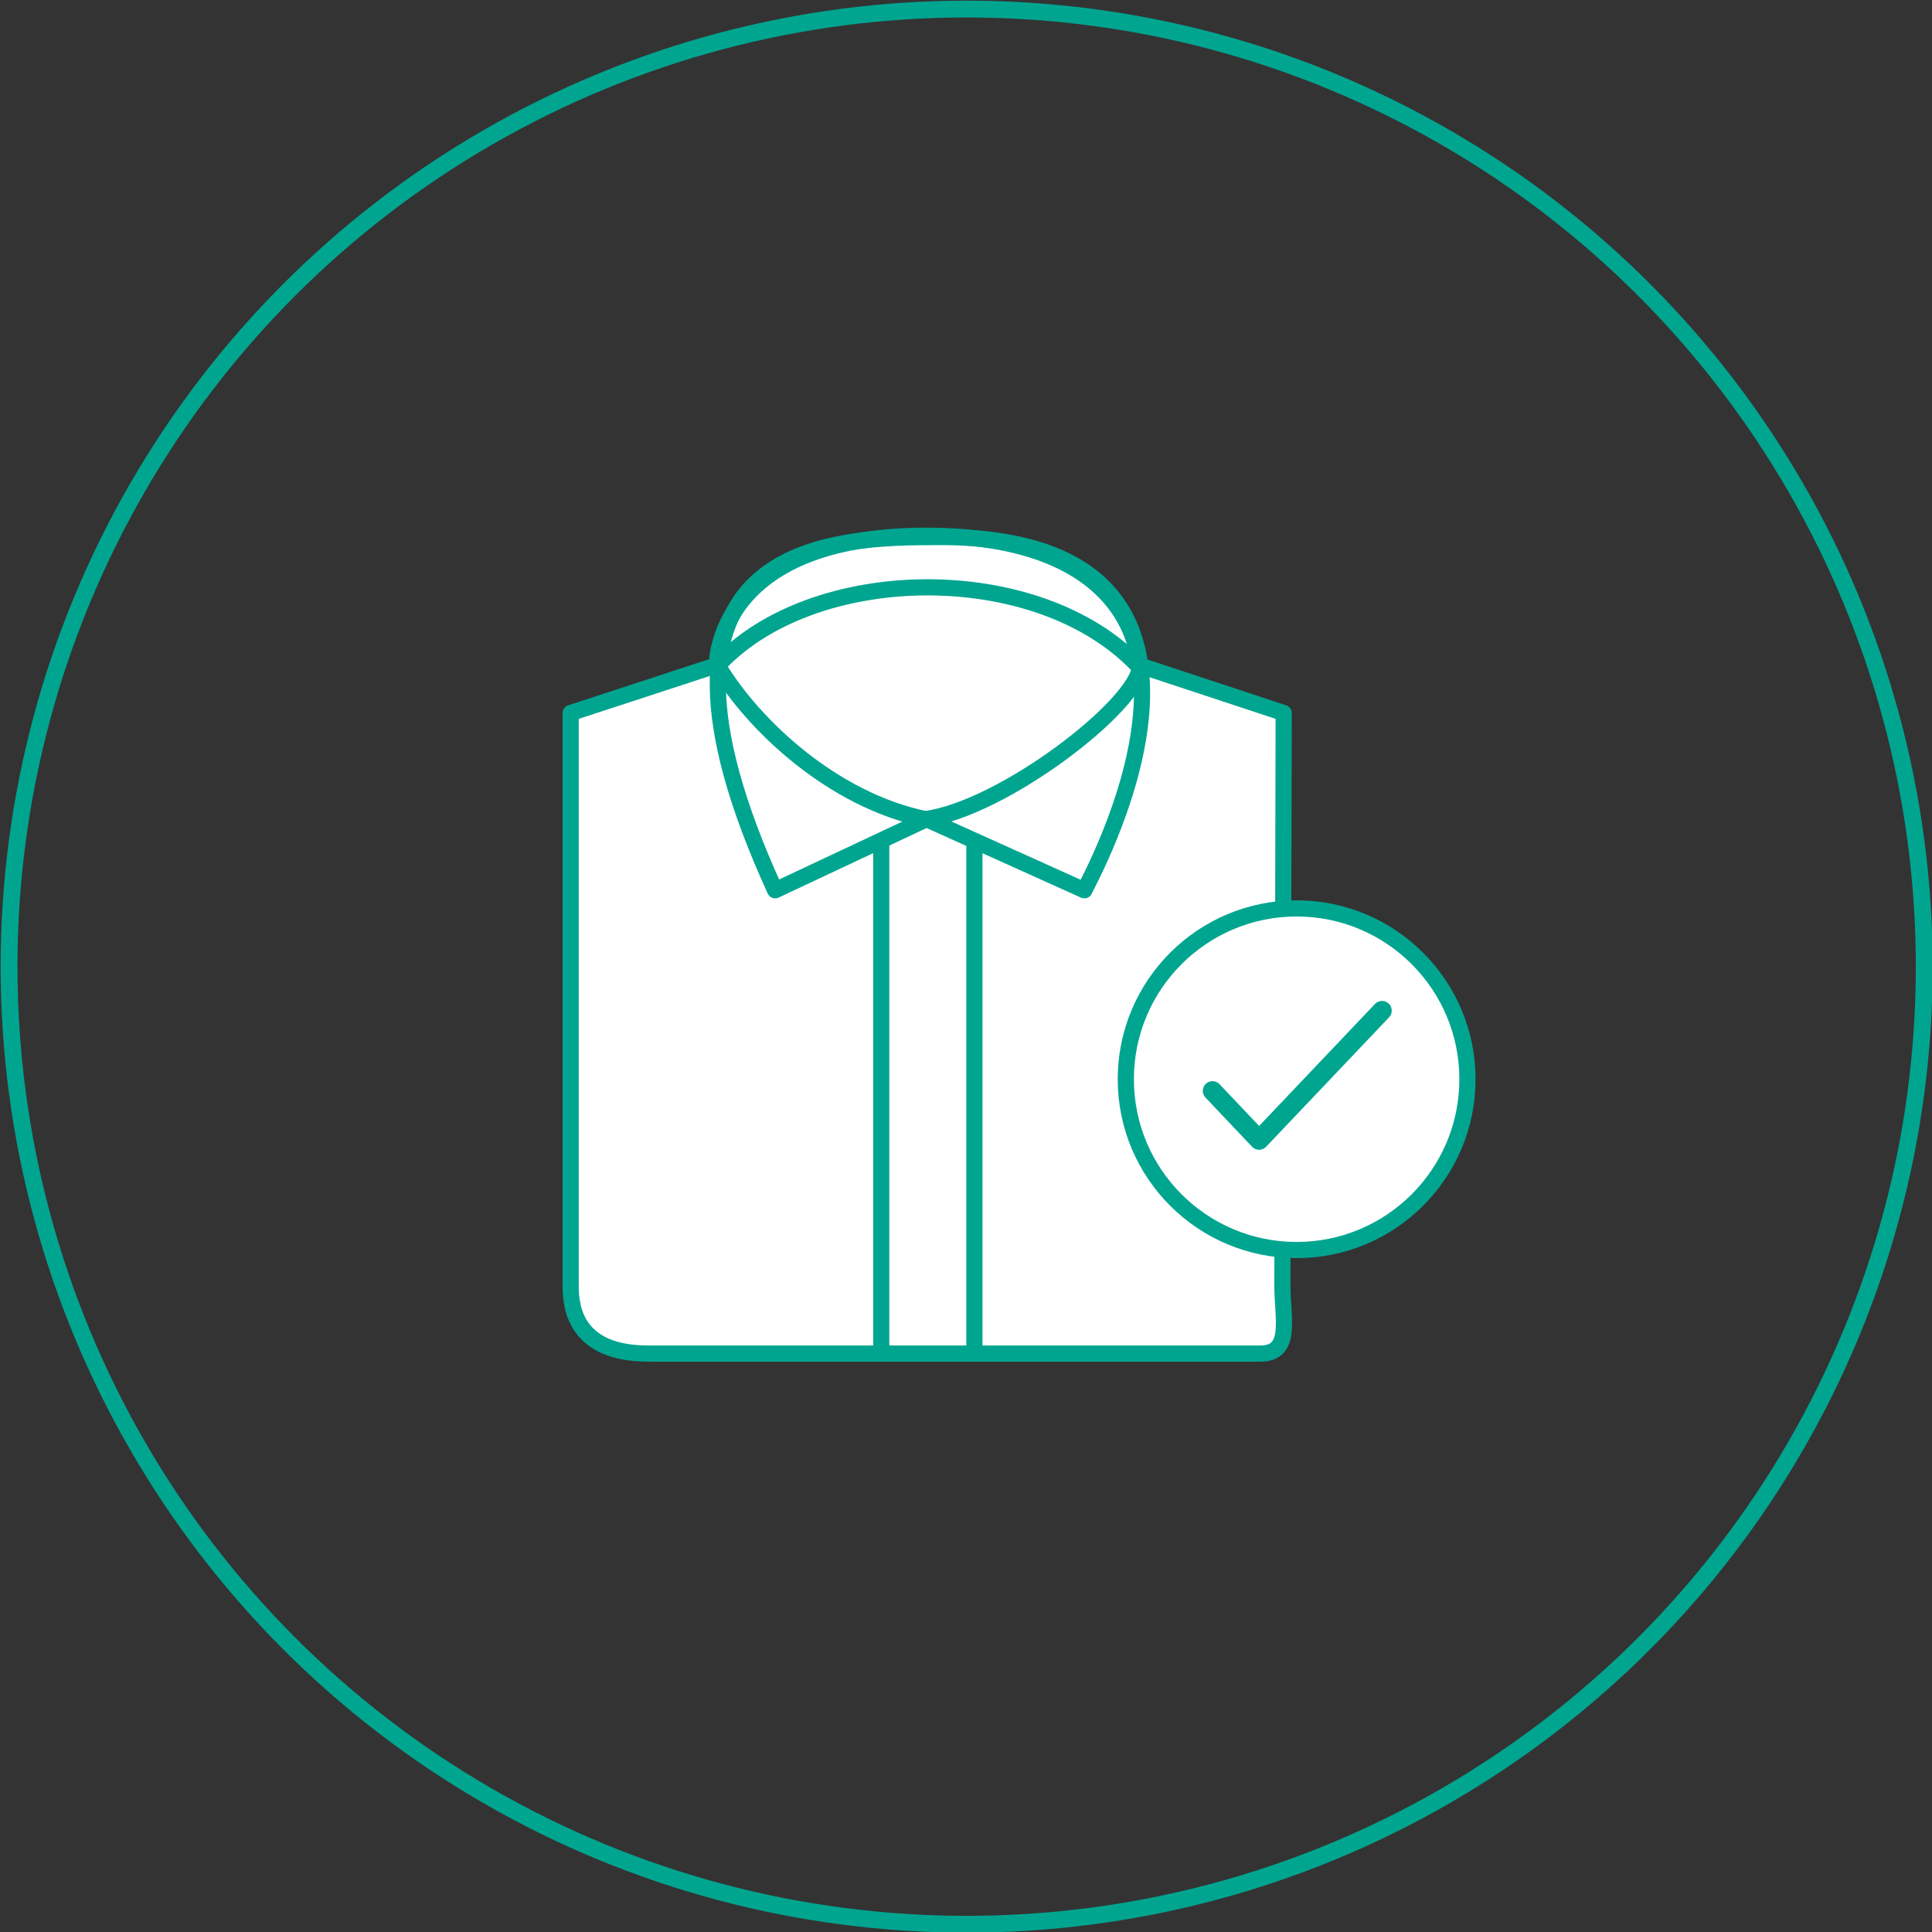 <?xml version="1.0" encoding="utf-8"?>
<!-- Generator: Adobe Illustrator 22.1.0, SVG Export Plug-In . SVG Version: 6.00 Build 0)  -->
<svg version="1.1" id="Layer_1" xmlns="http://www.w3.org/2000/svg" xmlns:xlink="http://www.w3.org/1999/xlink" x="0px" y="0px"
	 viewBox="0 0 149.3 149.3" style="enable-background:new 0 0 149.3 149.3;" xml:space="preserve">
<rect x="0" y="0" width="149.3" height="149.3" fill="#333333" stroke="none"/>
<style type="text/css">
	.st0{fill:none;stroke:#00A590;stroke-width:1.3;stroke-miterlimit:10;}
	.st1{fill:#FFFFFF;stroke:#00A590;stroke-width:1.25;stroke-linecap:round;stroke-linejoin:round;}
	.st2{fill:none;stroke:#00A590;stroke-width:1.25;stroke-linecap:round;stroke-linejoin:round;}
	.st3{fill:none;stroke:#00A590;stroke-width:1.25;stroke-miterlimit:10;}
	.st4{fill:none;stroke:#00A590;stroke-width:1.5;stroke-linecap:round;stroke-linejoin:round;}
</style>
<title>DressToImpress</title>
<circle class="st0" cx="74.7" cy="74.7" r="74"/>
<path class="st1" d="M44.1,55.1v44.3c0,1.8,0.5,5.2,6,5.2h47.3c2.5,0,1.7-2.7,1.7-5.3s0.1-44.2,0.1-44.2l-11.2-3.7c0,0,0-10-16.4-10
	s-16.2,10-16.2,10L44.1,55.1z"/>
<path class="st2" d="M72.7,41.5c-8.5,0-25.2,0.2-12.8,27.3l11.7-5.5l12.2,5.5C83.7,68.8,99.3,41.5,72.7,41.5z"/>
<path class="st3" d="M88.1,51.5c-0.2,3-10.6,11-16.6,11.8c-7.2-1.5-13.3-7.3-16-11.8"/>
<line class="st3" x1="68.1" y1="64.9" x2="68.1" y2="104.1"/>
<line class="st3" x1="75.3" y1="64.9" x2="75.3" y2="104.1"/>
<path class="st2" d="M55.4,51.5c7.3-8,24.8-8.3,32.6,0"/>
<circle class="st1" cx="100.2" cy="83.4" r="13.2"/>
<polyline class="st4" points="93.7,84.3 97.3,88.1 106.8,78.1 "/>
</svg>
